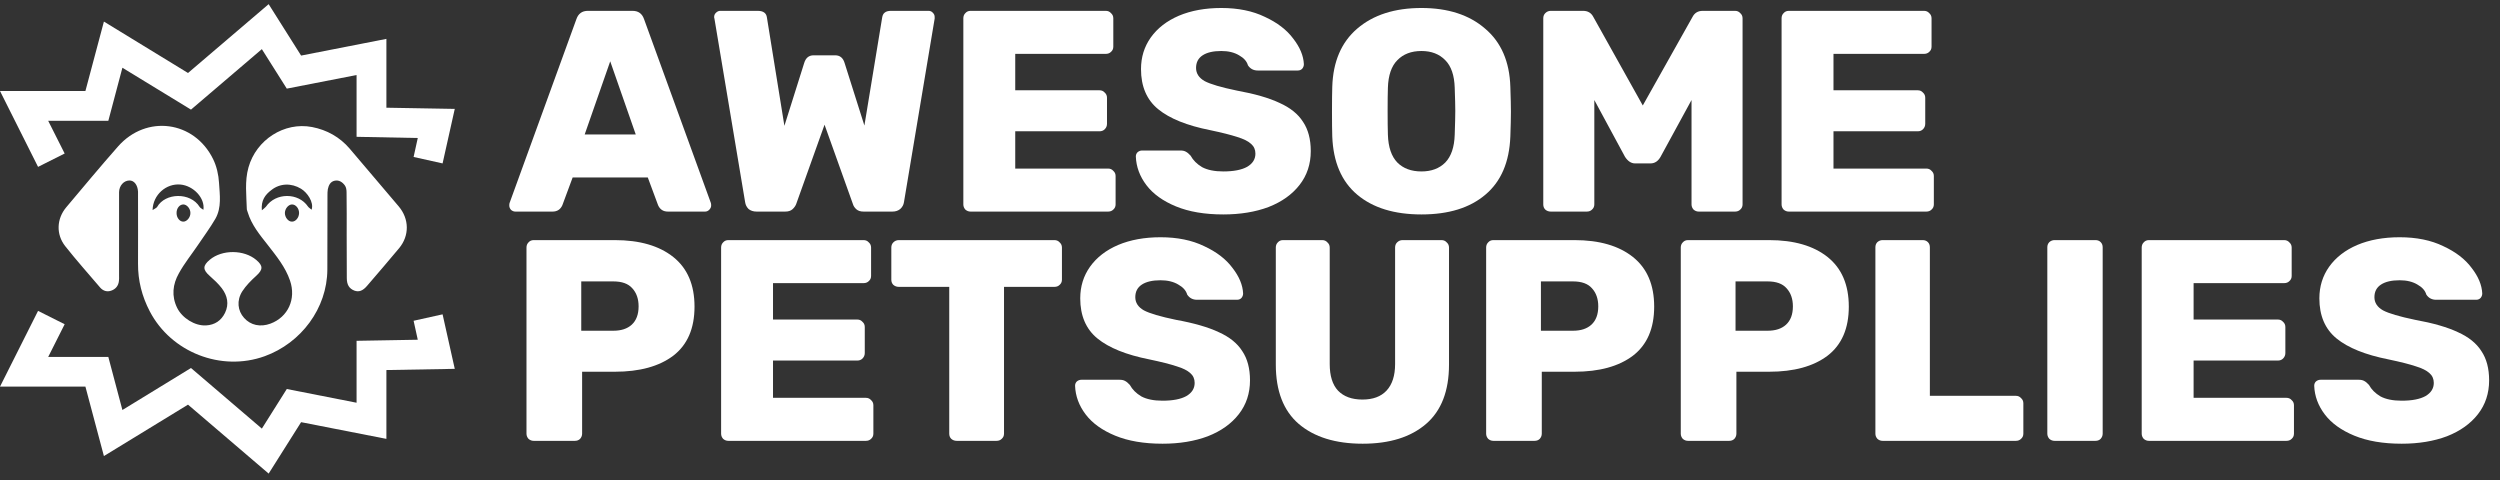 <svg width="229" height="44" viewBox="0 0 229 44" fill="none" xmlns="http://www.w3.org/2000/svg">
<rect x="0" y="0" width="229" height="44" fill="#333333" stroke="none"/>
<path d="M47.202 19.381C47.062 19.381 46.931 19.328 46.808 19.223C46.703 19.101 46.65 18.969 46.65 18.829C46.65 18.724 46.659 18.645 46.677 18.593L52.797 1.756C52.972 1.248 53.322 0.994 53.847 0.994H57.945C58.47 0.994 58.821 1.248 58.996 1.756L65.116 18.593C65.133 18.645 65.142 18.724 65.142 18.829C65.142 18.969 65.081 19.101 64.958 19.223C64.853 19.328 64.73 19.381 64.59 19.381H61.176C60.755 19.381 60.458 19.188 60.283 18.803L59.337 16.255H52.455L51.51 18.803C51.335 19.188 51.037 19.381 50.617 19.381H47.202ZM53.558 12.315H58.234L55.896 5.617L53.558 12.315Z" fill="white"/>
<path d="M69.303 19.381C69.006 19.381 68.76 19.302 68.568 19.144C68.393 18.969 68.288 18.759 68.253 18.514L65.442 1.704C65.425 1.669 65.416 1.616 65.416 1.546C65.416 1.406 65.468 1.283 65.573 1.178C65.696 1.056 65.827 0.994 65.967 0.994H69.408C69.916 0.994 70.196 1.196 70.249 1.599L71.851 11.527L73.663 5.775C73.804 5.302 74.093 5.066 74.53 5.066H76.5C76.938 5.066 77.227 5.302 77.367 5.775L79.179 11.501L80.808 1.599C80.843 1.388 80.922 1.24 81.044 1.152C81.167 1.047 81.359 0.994 81.622 0.994H85.063C85.221 0.994 85.352 1.056 85.457 1.178C85.562 1.283 85.615 1.406 85.615 1.546V1.704L82.804 18.514C82.769 18.759 82.655 18.969 82.463 19.144C82.27 19.302 82.034 19.381 81.754 19.381H79.101C78.82 19.381 78.602 19.311 78.444 19.171C78.286 19.031 78.181 18.873 78.129 18.698L75.528 11.422L72.928 18.698C72.858 18.873 72.744 19.031 72.587 19.171C72.429 19.311 72.21 19.381 71.93 19.381H69.303Z" fill="white"/>
<path d="M88.898 19.381C88.723 19.381 88.565 19.32 88.425 19.197C88.303 19.057 88.242 18.899 88.242 18.724V1.677C88.242 1.485 88.303 1.327 88.425 1.205C88.548 1.064 88.706 0.994 88.898 0.994H101.296C101.488 0.994 101.646 1.064 101.769 1.205C101.909 1.327 101.979 1.485 101.979 1.677V4.278C101.979 4.47 101.909 4.628 101.769 4.75C101.646 4.873 101.488 4.934 101.296 4.934H92.996V8.27H100.718C100.911 8.27 101.068 8.34 101.191 8.48C101.331 8.603 101.401 8.76 101.401 8.953V11.343C101.401 11.536 101.331 11.702 101.191 11.842C101.068 11.965 100.911 12.026 100.718 12.026H92.996V15.441H101.506C101.699 15.441 101.856 15.511 101.979 15.651C102.119 15.774 102.189 15.931 102.189 16.124V18.724C102.189 18.917 102.119 19.074 101.979 19.197C101.856 19.32 101.699 19.381 101.506 19.381H88.898Z" fill="white"/>
<path d="M112.055 19.643C110.356 19.643 108.911 19.398 107.721 18.908C106.53 18.418 105.628 17.77 105.015 16.964C104.402 16.159 104.078 15.283 104.043 14.338C104.043 14.18 104.096 14.049 104.201 13.944C104.324 13.839 104.464 13.786 104.621 13.786H108.115C108.325 13.786 108.491 13.821 108.614 13.891C108.754 13.961 108.903 14.084 109.06 14.259C109.288 14.679 109.638 15.029 110.111 15.31C110.601 15.572 111.249 15.704 112.055 15.704C113 15.704 113.727 15.563 114.235 15.283C114.743 14.986 114.996 14.583 114.996 14.075C114.996 13.707 114.865 13.41 114.602 13.182C114.34 12.937 113.919 12.727 113.342 12.552C112.764 12.359 111.932 12.149 110.846 11.921C108.728 11.501 107.143 10.862 106.092 10.004C105.041 9.146 104.516 7.92 104.516 6.326C104.516 5.241 104.814 4.278 105.409 3.437C106.022 2.579 106.88 1.914 107.983 1.441C109.104 0.968 110.4 0.732 111.871 0.732C113.412 0.732 114.743 1.003 115.863 1.546C117.001 2.071 117.868 2.737 118.464 3.542C119.076 4.33 119.4 5.109 119.435 5.88C119.435 6.038 119.383 6.178 119.278 6.3C119.173 6.405 119.041 6.458 118.884 6.458H115.207C114.821 6.458 114.524 6.3 114.313 5.985C114.208 5.617 113.937 5.311 113.499 5.066C113.061 4.803 112.519 4.672 111.871 4.672C111.135 4.672 110.566 4.803 110.163 5.066C109.761 5.328 109.559 5.714 109.559 6.221C109.559 6.729 109.822 7.132 110.347 7.43C110.873 7.71 111.853 7.999 113.289 8.296C114.935 8.594 116.24 8.971 117.203 9.426C118.183 9.864 118.901 10.441 119.357 11.159C119.829 11.86 120.066 12.753 120.066 13.839C120.066 15.029 119.724 16.062 119.041 16.938C118.358 17.814 117.413 18.488 116.205 18.961C114.996 19.416 113.613 19.643 112.055 19.643Z" fill="white"/>
<path d="M130.205 19.643C127.718 19.643 125.757 19.039 124.321 17.831C122.885 16.623 122.124 14.845 122.036 12.499C122.019 12.009 122.01 11.256 122.01 10.24C122.01 9.225 122.019 8.463 122.036 7.955C122.106 5.644 122.868 3.866 124.321 2.623C125.792 1.362 127.753 0.732 130.205 0.732C132.639 0.732 134.583 1.362 136.036 2.623C137.507 3.866 138.278 5.644 138.348 7.955C138.383 8.971 138.4 9.732 138.4 10.24C138.4 10.765 138.383 11.518 138.348 12.499C138.26 14.845 137.498 16.623 136.062 17.831C134.644 19.039 132.692 19.643 130.205 19.643ZM130.205 15.704C131.116 15.704 131.842 15.432 132.385 14.889C132.928 14.329 133.217 13.48 133.252 12.341C133.287 11.326 133.304 10.599 133.304 10.161C133.304 9.724 133.287 9.014 133.252 8.034C133.217 6.896 132.928 6.055 132.385 5.512C131.842 4.952 131.116 4.672 130.205 4.672C129.277 4.672 128.541 4.952 127.999 5.512C127.456 6.055 127.167 6.896 127.132 8.034C127.114 8.524 127.106 9.233 127.106 10.161C127.106 11.107 127.114 11.834 127.132 12.341C127.167 13.48 127.456 14.329 127.999 14.889C128.541 15.432 129.277 15.704 130.205 15.704Z" fill="white"/>
<path d="M142.047 19.381C141.854 19.381 141.688 19.32 141.548 19.197C141.425 19.074 141.364 18.917 141.364 18.724V1.677C141.364 1.485 141.425 1.327 141.548 1.205C141.688 1.064 141.854 0.994 142.047 0.994H145.015C145.453 0.994 145.768 1.187 145.961 1.572L150.479 9.662L155.023 1.572C155.215 1.187 155.53 0.994 155.968 0.994H158.936C159.129 0.994 159.286 1.064 159.409 1.205C159.549 1.327 159.619 1.485 159.619 1.677V18.724C159.619 18.917 159.549 19.074 159.409 19.197C159.286 19.32 159.129 19.381 158.936 19.381H155.6C155.425 19.381 155.268 19.32 155.128 19.197C155.005 19.057 154.944 18.899 154.944 18.724V9.163L152.107 14.364C151.879 14.767 151.573 14.968 151.188 14.968H149.769C149.419 14.968 149.113 14.767 148.85 14.364L146.04 9.163V18.724C146.04 18.917 145.969 19.074 145.829 19.197C145.707 19.32 145.549 19.381 145.357 19.381H142.047Z" fill="white"/>
<path d="M163.85 19.381C163.674 19.381 163.517 19.32 163.377 19.197C163.254 19.057 163.193 18.899 163.193 18.724V1.677C163.193 1.485 163.254 1.327 163.377 1.205C163.499 1.064 163.657 0.994 163.85 0.994H176.247C176.44 0.994 176.597 1.064 176.72 1.205C176.86 1.327 176.93 1.485 176.93 1.677V4.278C176.93 4.47 176.86 4.628 176.72 4.75C176.597 4.873 176.44 4.934 176.247 4.934H167.947V8.27H175.669C175.862 8.27 176.02 8.34 176.142 8.48C176.282 8.603 176.352 8.76 176.352 8.953V11.343C176.352 11.536 176.282 11.702 176.142 11.842C176.02 11.965 175.862 12.026 175.669 12.026H167.947V15.441H176.457C176.65 15.441 176.808 15.511 176.93 15.651C177.07 15.774 177.14 15.931 177.14 16.124V18.724C177.14 18.917 177.07 19.074 176.93 19.197C176.808 19.32 176.65 19.381 176.457 19.381H163.85Z" fill="white"/>
<path d="M48.883 40.381C48.708 40.381 48.55 40.32 48.41 40.197C48.288 40.057 48.226 39.899 48.226 39.724V22.677C48.226 22.485 48.288 22.327 48.41 22.204C48.533 22.064 48.69 21.994 48.883 21.994H56.316C58.593 21.994 60.379 22.511 61.675 23.544C62.971 24.577 63.618 26.092 63.618 28.088C63.618 30.084 62.971 31.582 61.675 32.58C60.379 33.56 58.593 34.051 56.316 34.051H53.322V39.724C53.322 39.899 53.261 40.057 53.138 40.197C53.016 40.32 52.858 40.381 52.665 40.381H48.883ZM56.185 30.295C56.903 30.295 57.463 30.111 57.866 29.743C58.286 29.358 58.496 28.797 58.496 28.062C58.496 27.379 58.304 26.827 57.919 26.407C57.551 25.987 56.973 25.777 56.185 25.777H53.243V30.295H56.185Z" fill="white"/>
<path d="M66.71 40.381C66.535 40.381 66.378 40.32 66.237 40.197C66.115 40.057 66.054 39.899 66.054 39.724V22.677C66.054 22.485 66.115 22.327 66.237 22.204C66.36 22.064 66.518 21.994 66.71 21.994H79.108C79.301 21.994 79.458 22.064 79.581 22.204C79.721 22.327 79.791 22.485 79.791 22.677V25.278C79.791 25.47 79.721 25.628 79.581 25.75C79.458 25.873 79.301 25.934 79.108 25.934H70.808V29.27H78.53C78.723 29.27 78.88 29.34 79.003 29.48C79.143 29.603 79.213 29.761 79.213 29.953V32.343C79.213 32.536 79.143 32.702 79.003 32.842C78.88 32.965 78.723 33.026 78.53 33.026H70.808V36.441H79.318C79.511 36.441 79.668 36.511 79.791 36.651C79.931 36.774 80.001 36.931 80.001 37.124V39.724C80.001 39.917 79.931 40.074 79.791 40.197C79.668 40.32 79.511 40.381 79.318 40.381H66.71Z" fill="white"/>
<path d="M87.634 40.381C87.442 40.381 87.275 40.32 87.135 40.197C87.012 40.074 86.951 39.917 86.951 39.724V26.276H82.328C82.136 26.276 81.969 26.215 81.829 26.092C81.707 25.969 81.645 25.812 81.645 25.619V22.677C81.645 22.485 81.707 22.327 81.829 22.204C81.969 22.064 82.136 21.994 82.328 21.994H96.591C96.784 21.994 96.941 22.064 97.064 22.204C97.204 22.327 97.274 22.485 97.274 22.677V25.619C97.274 25.812 97.204 25.969 97.064 26.092C96.941 26.215 96.784 26.276 96.591 26.276H91.968V39.724C91.968 39.917 91.898 40.074 91.758 40.197C91.635 40.32 91.478 40.381 91.285 40.381H87.634Z" fill="white"/>
<path d="M106.488 40.644C104.79 40.644 103.345 40.398 102.154 39.908C100.964 39.418 100.062 38.77 99.449 37.964C98.836 37.159 98.512 36.283 98.477 35.338C98.477 35.18 98.53 35.049 98.635 34.944C98.757 34.839 98.897 34.786 99.055 34.786H102.548C102.759 34.786 102.925 34.821 103.047 34.891C103.188 34.961 103.336 35.084 103.494 35.259C103.722 35.679 104.072 36.029 104.545 36.31C105.035 36.572 105.683 36.704 106.488 36.704C107.434 36.704 108.161 36.563 108.668 36.283C109.176 35.986 109.43 35.583 109.43 35.075C109.43 34.707 109.299 34.41 109.036 34.182C108.774 33.937 108.353 33.727 107.775 33.552C107.198 33.359 106.366 33.149 105.28 32.921C103.161 32.501 101.577 31.862 100.526 31.004C99.475 30.146 98.95 28.92 98.95 27.326C98.95 26.241 99.248 25.278 99.843 24.437C100.456 23.579 101.314 22.914 102.417 22.441C103.538 21.968 104.834 21.732 106.305 21.732C107.845 21.732 109.176 22.003 110.297 22.546C111.435 23.071 112.302 23.737 112.897 24.542C113.51 25.33 113.834 26.11 113.869 26.88C113.869 27.038 113.817 27.178 113.712 27.3C113.607 27.405 113.475 27.458 113.318 27.458H109.64C109.255 27.458 108.957 27.3 108.747 26.985C108.642 26.617 108.371 26.311 107.933 26.066C107.495 25.803 106.952 25.672 106.305 25.672C105.569 25.672 105 25.803 104.597 26.066C104.194 26.328 103.993 26.714 103.993 27.221C103.993 27.729 104.256 28.132 104.781 28.43C105.306 28.71 106.287 28.999 107.723 29.297C109.369 29.594 110.673 29.971 111.637 30.426C112.617 30.864 113.335 31.442 113.79 32.16C114.263 32.86 114.5 33.753 114.5 34.839C114.5 36.029 114.158 37.062 113.475 37.938C112.792 38.814 111.847 39.488 110.638 39.961C109.43 40.416 108.047 40.644 106.488 40.644Z" fill="white"/>
<path d="M124.823 40.644C122.336 40.644 120.384 40.039 118.965 38.831C117.564 37.623 116.864 35.81 116.864 33.394V22.677C116.864 22.485 116.925 22.327 117.048 22.204C117.17 22.064 117.328 21.994 117.521 21.994H121.119C121.312 21.994 121.469 22.064 121.592 22.204C121.732 22.327 121.802 22.485 121.802 22.677V33.342C121.802 34.427 122.056 35.241 122.564 35.784C123.089 36.327 123.833 36.599 124.796 36.599C125.76 36.599 126.495 36.327 127.003 35.784C127.528 35.224 127.791 34.41 127.791 33.342V22.677C127.791 22.485 127.852 22.327 127.975 22.204C128.115 22.064 128.281 21.994 128.474 21.994H132.046C132.239 21.994 132.396 22.064 132.519 22.204C132.659 22.327 132.729 22.485 132.729 22.677V33.394C132.729 35.81 132.028 37.623 130.628 38.831C129.227 40.039 127.292 40.644 124.823 40.644Z" fill="white"/>
<path d="M136.788 40.381C136.613 40.381 136.455 40.32 136.315 40.197C136.193 40.057 136.131 39.899 136.131 39.724V22.677C136.131 22.485 136.193 22.327 136.315 22.204C136.438 22.064 136.595 21.994 136.788 21.994H144.221C146.498 21.994 148.284 22.511 149.58 23.544C150.876 24.577 151.523 26.092 151.523 28.088C151.523 30.084 150.876 31.582 149.58 32.58C148.284 33.56 146.498 34.051 144.221 34.051H141.227V39.724C141.227 39.899 141.166 40.057 141.043 40.197C140.921 40.32 140.763 40.381 140.57 40.381H136.788ZM144.09 30.295C144.808 30.295 145.368 30.111 145.771 29.743C146.191 29.358 146.401 28.797 146.401 28.062C146.401 27.379 146.209 26.827 145.824 26.407C145.456 25.987 144.878 25.777 144.09 25.777H141.148V30.295H144.09Z" fill="white"/>
<path d="M154.615 40.381C154.44 40.381 154.283 40.32 154.142 40.197C154.02 40.057 153.959 39.899 153.959 39.724V22.677C153.959 22.485 154.02 22.327 154.142 22.204C154.265 22.064 154.423 21.994 154.615 21.994H162.049C164.325 21.994 166.111 22.511 167.407 23.544C168.703 24.577 169.351 26.092 169.351 28.088C169.351 30.084 168.703 31.582 167.407 32.58C166.111 33.56 164.325 34.051 162.049 34.051H159.054V39.724C159.054 39.899 158.993 40.057 158.87 40.197C158.748 40.32 158.59 40.381 158.398 40.381H154.615ZM161.917 30.295C162.635 30.295 163.196 30.111 163.598 29.743C164.019 29.358 164.229 28.797 164.229 28.062C164.229 27.379 164.036 26.827 163.651 26.407C163.283 25.987 162.705 25.777 161.917 25.777H158.975V30.295H161.917Z" fill="white"/>
<path d="M172.443 40.381C172.267 40.381 172.11 40.32 171.97 40.197C171.847 40.057 171.786 39.899 171.786 39.724V22.651C171.786 22.459 171.847 22.301 171.97 22.178C172.11 22.056 172.267 21.994 172.443 21.994H176.12C176.312 21.994 176.47 22.056 176.593 22.178C176.715 22.301 176.776 22.459 176.776 22.651V36.257H184.656C184.849 36.257 185.007 36.327 185.129 36.467C185.269 36.59 185.339 36.747 185.339 36.94V39.724C185.339 39.917 185.269 40.074 185.129 40.197C185.007 40.32 184.849 40.381 184.656 40.381H172.443Z" fill="white"/>
<path d="M188.192 40.381C188.017 40.381 187.859 40.32 187.719 40.197C187.597 40.057 187.535 39.899 187.535 39.724V22.651C187.535 22.459 187.597 22.301 187.719 22.178C187.859 22.056 188.017 21.994 188.192 21.994H191.948C192.141 21.994 192.298 22.056 192.421 22.178C192.544 22.301 192.605 22.459 192.605 22.651V39.724C192.605 39.899 192.544 40.057 192.421 40.197C192.298 40.32 192.141 40.381 191.948 40.381H188.192Z" fill="white"/>
<path d="M196.836 40.381C196.661 40.381 196.504 40.32 196.364 40.197C196.241 40.057 196.18 39.899 196.18 39.724V22.677C196.18 22.485 196.241 22.327 196.364 22.204C196.486 22.064 196.644 21.994 196.836 21.994H209.234C209.427 21.994 209.584 22.064 209.707 22.204C209.847 22.327 209.917 22.485 209.917 22.677V25.278C209.917 25.47 209.847 25.628 209.707 25.75C209.584 25.873 209.427 25.934 209.234 25.934H200.934V29.27H208.656C208.849 29.27 209.006 29.34 209.129 29.48C209.269 29.603 209.339 29.761 209.339 29.953V32.343C209.339 32.536 209.269 32.702 209.129 32.842C209.006 32.965 208.849 33.026 208.656 33.026H200.934V36.441H209.444C209.637 36.441 209.794 36.511 209.917 36.651C210.057 36.774 210.127 36.931 210.127 37.124V39.724C210.127 39.917 210.057 40.074 209.917 40.197C209.794 40.32 209.637 40.381 209.444 40.381H196.836Z" fill="white"/>
<path d="M219.993 40.644C218.294 40.644 216.85 40.398 215.659 39.908C214.468 39.418 213.566 38.77 212.953 37.964C212.341 37.159 212.017 36.283 211.982 35.338C211.982 35.18 212.034 35.049 212.139 34.944C212.262 34.839 212.402 34.786 212.559 34.786H216.053C216.263 34.786 216.429 34.821 216.552 34.891C216.692 34.961 216.841 35.084 216.998 35.259C217.226 35.679 217.576 36.029 218.049 36.31C218.539 36.572 219.187 36.704 219.993 36.704C220.938 36.704 221.665 36.563 222.173 36.283C222.681 35.986 222.935 35.583 222.935 35.075C222.935 34.707 222.803 34.41 222.541 34.182C222.278 33.937 221.858 33.727 221.28 33.552C220.702 33.359 219.87 33.149 218.785 32.921C216.666 32.501 215.081 31.862 214.03 31.004C212.98 30.146 212.454 28.92 212.454 27.326C212.454 26.241 212.752 25.278 213.347 24.437C213.96 23.579 214.818 22.914 215.921 22.441C217.042 21.968 218.338 21.732 219.809 21.732C221.35 21.732 222.681 22.003 223.801 22.546C224.94 23.071 225.806 23.737 226.402 24.542C227.015 25.33 227.339 26.11 227.374 26.88C227.374 27.038 227.321 27.178 227.216 27.3C227.111 27.405 226.98 27.458 226.822 27.458H223.145C222.759 27.458 222.462 27.3 222.252 26.985C222.147 26.617 221.875 26.311 221.437 26.066C221 25.803 220.457 25.672 219.809 25.672C219.073 25.672 218.504 25.803 218.102 26.066C217.699 26.328 217.497 26.714 217.497 27.221C217.497 27.729 217.76 28.132 218.285 28.43C218.811 28.71 219.791 28.999 221.227 29.297C222.873 29.594 224.178 29.971 225.141 30.426C226.122 30.864 226.84 31.442 227.295 32.16C227.768 32.86 228.004 33.753 228.004 34.839C228.004 36.029 227.663 37.062 226.98 37.938C226.297 38.814 225.351 39.488 224.143 39.961C222.935 40.416 221.551 40.644 219.993 40.644Z" fill="white"/>
<path d="M3.486 15.286L0 8.336H7.824L9.518 1.976L17.222 6.686L24.609 0.381L27.581 5.091L35.394 3.561V9.866L41.656 9.975L40.541 14.969L37.886 14.379L38.268 12.642L32.662 12.532V6.872L26.27 8.118L23.986 4.501L17.495 10.041L11.212 6.205L9.922 11.068H4.415L5.923 14.062L3.486 15.286Z" fill="white"/>
<path d="M3.486 28.476L0 35.415H7.824L9.518 41.775L17.222 37.065L24.609 43.381L27.581 38.671L35.394 40.201V33.896L41.656 33.786L40.541 28.793L37.886 29.383L38.268 31.12L32.662 31.218V36.89L26.27 35.633L23.986 39.261L17.495 33.71L11.212 37.556L9.922 32.694H4.415L5.923 29.7L3.486 28.476Z" fill="white"/>
<path d="M31.756 21.57C31.756 20.247 31.767 18.936 31.745 17.614C31.745 17.406 31.712 17.155 31.592 16.991C31.373 16.685 31.056 16.466 30.652 16.554C30.259 16.641 30.106 16.969 30.029 17.33C29.996 17.515 29.996 17.712 29.996 17.898C29.996 20.171 29.996 22.433 29.985 24.706C29.963 28.235 27.592 31.415 24.248 32.628C20.249 34.071 15.681 32.268 13.725 28.53C13.004 27.154 12.633 25.7 12.643 24.148C12.654 22.094 12.643 20.051 12.643 17.996C12.643 17.854 12.643 17.701 12.643 17.559C12.611 16.936 12.283 16.521 11.846 16.532C11.332 16.543 10.917 17.013 10.906 17.603C10.906 20.16 10.906 22.728 10.906 25.285C10.906 25.427 10.917 25.58 10.895 25.722C10.851 26.17 10.6 26.487 10.174 26.629C9.791 26.76 9.442 26.64 9.179 26.345C8.108 25.088 7.005 23.853 5.978 22.553C5.125 21.471 5.18 20.051 6.065 18.991C7.639 17.122 9.201 15.242 10.819 13.407C13.408 10.478 17.79 11.057 19.517 14.565C19.845 15.232 20.02 16.008 20.063 16.75C20.129 17.843 20.314 19.002 19.735 20.029C19.255 20.859 18.675 21.635 18.14 22.433C17.55 23.307 16.883 24.127 16.381 25.044C15.823 26.039 15.692 27.11 16.228 28.203C16.687 29.131 17.845 29.864 18.872 29.809C19.67 29.765 20.26 29.372 20.61 28.662C21.003 27.853 20.828 27.077 20.314 26.399C19.998 25.984 19.604 25.624 19.211 25.274C18.566 24.706 18.555 24.345 19.222 23.788C20.347 22.848 22.347 22.859 23.473 23.81C24.117 24.356 24.095 24.695 23.473 25.263C23.003 25.689 22.533 26.159 22.194 26.684C21.659 27.525 21.768 28.465 22.358 29.12C22.959 29.798 23.855 29.984 24.773 29.645C26.39 29.044 27.144 27.383 26.565 25.7C26.139 24.454 25.319 23.46 24.532 22.444C23.8 21.515 23.035 20.597 22.686 19.428C22.664 19.34 22.62 19.264 22.609 19.176C22.576 17.898 22.402 16.598 22.762 15.33C23.473 12.806 26.03 11.145 28.587 11.636C29.942 11.899 31.122 12.554 32.029 13.614C33.526 15.374 35.023 17.144 36.52 18.903C37.493 20.051 37.514 21.581 36.564 22.728C35.602 23.886 34.619 25.023 33.635 26.17C33.231 26.651 32.87 26.771 32.455 26.618C31.985 26.432 31.767 26.083 31.767 25.471C31.756 24.17 31.756 22.87 31.756 21.57ZM13.976 19.242C14.173 19.111 14.326 19.056 14.392 18.958C15.135 17.647 17.441 17.592 18.282 18.947C18.348 19.056 18.49 19.111 18.632 19.22C18.796 18.138 17.714 17.013 16.534 16.904C15.233 16.783 14.009 17.832 13.976 19.242ZM23.986 19.264C24.172 19.1 24.281 19.034 24.358 18.936C25.254 17.625 27.341 17.625 28.215 18.925C28.292 19.034 28.423 19.1 28.543 19.209C28.772 18.521 28.139 17.625 27.57 17.286C26.685 16.75 25.647 16.783 24.86 17.406C24.292 17.832 23.899 18.357 23.986 19.264ZM26.095 19.504C26.095 19.919 26.412 20.313 26.751 20.302C27.079 20.302 27.385 19.941 27.395 19.526C27.407 19.1 27.09 18.718 26.74 18.728C26.412 18.739 26.106 19.111 26.095 19.504ZM16.173 19.526C16.173 19.941 16.457 20.302 16.785 20.302C17.113 20.313 17.451 19.909 17.441 19.504C17.441 19.111 17.124 18.739 16.807 18.728C16.457 18.718 16.162 19.078 16.173 19.526Z" fill="white"/>
</svg>
